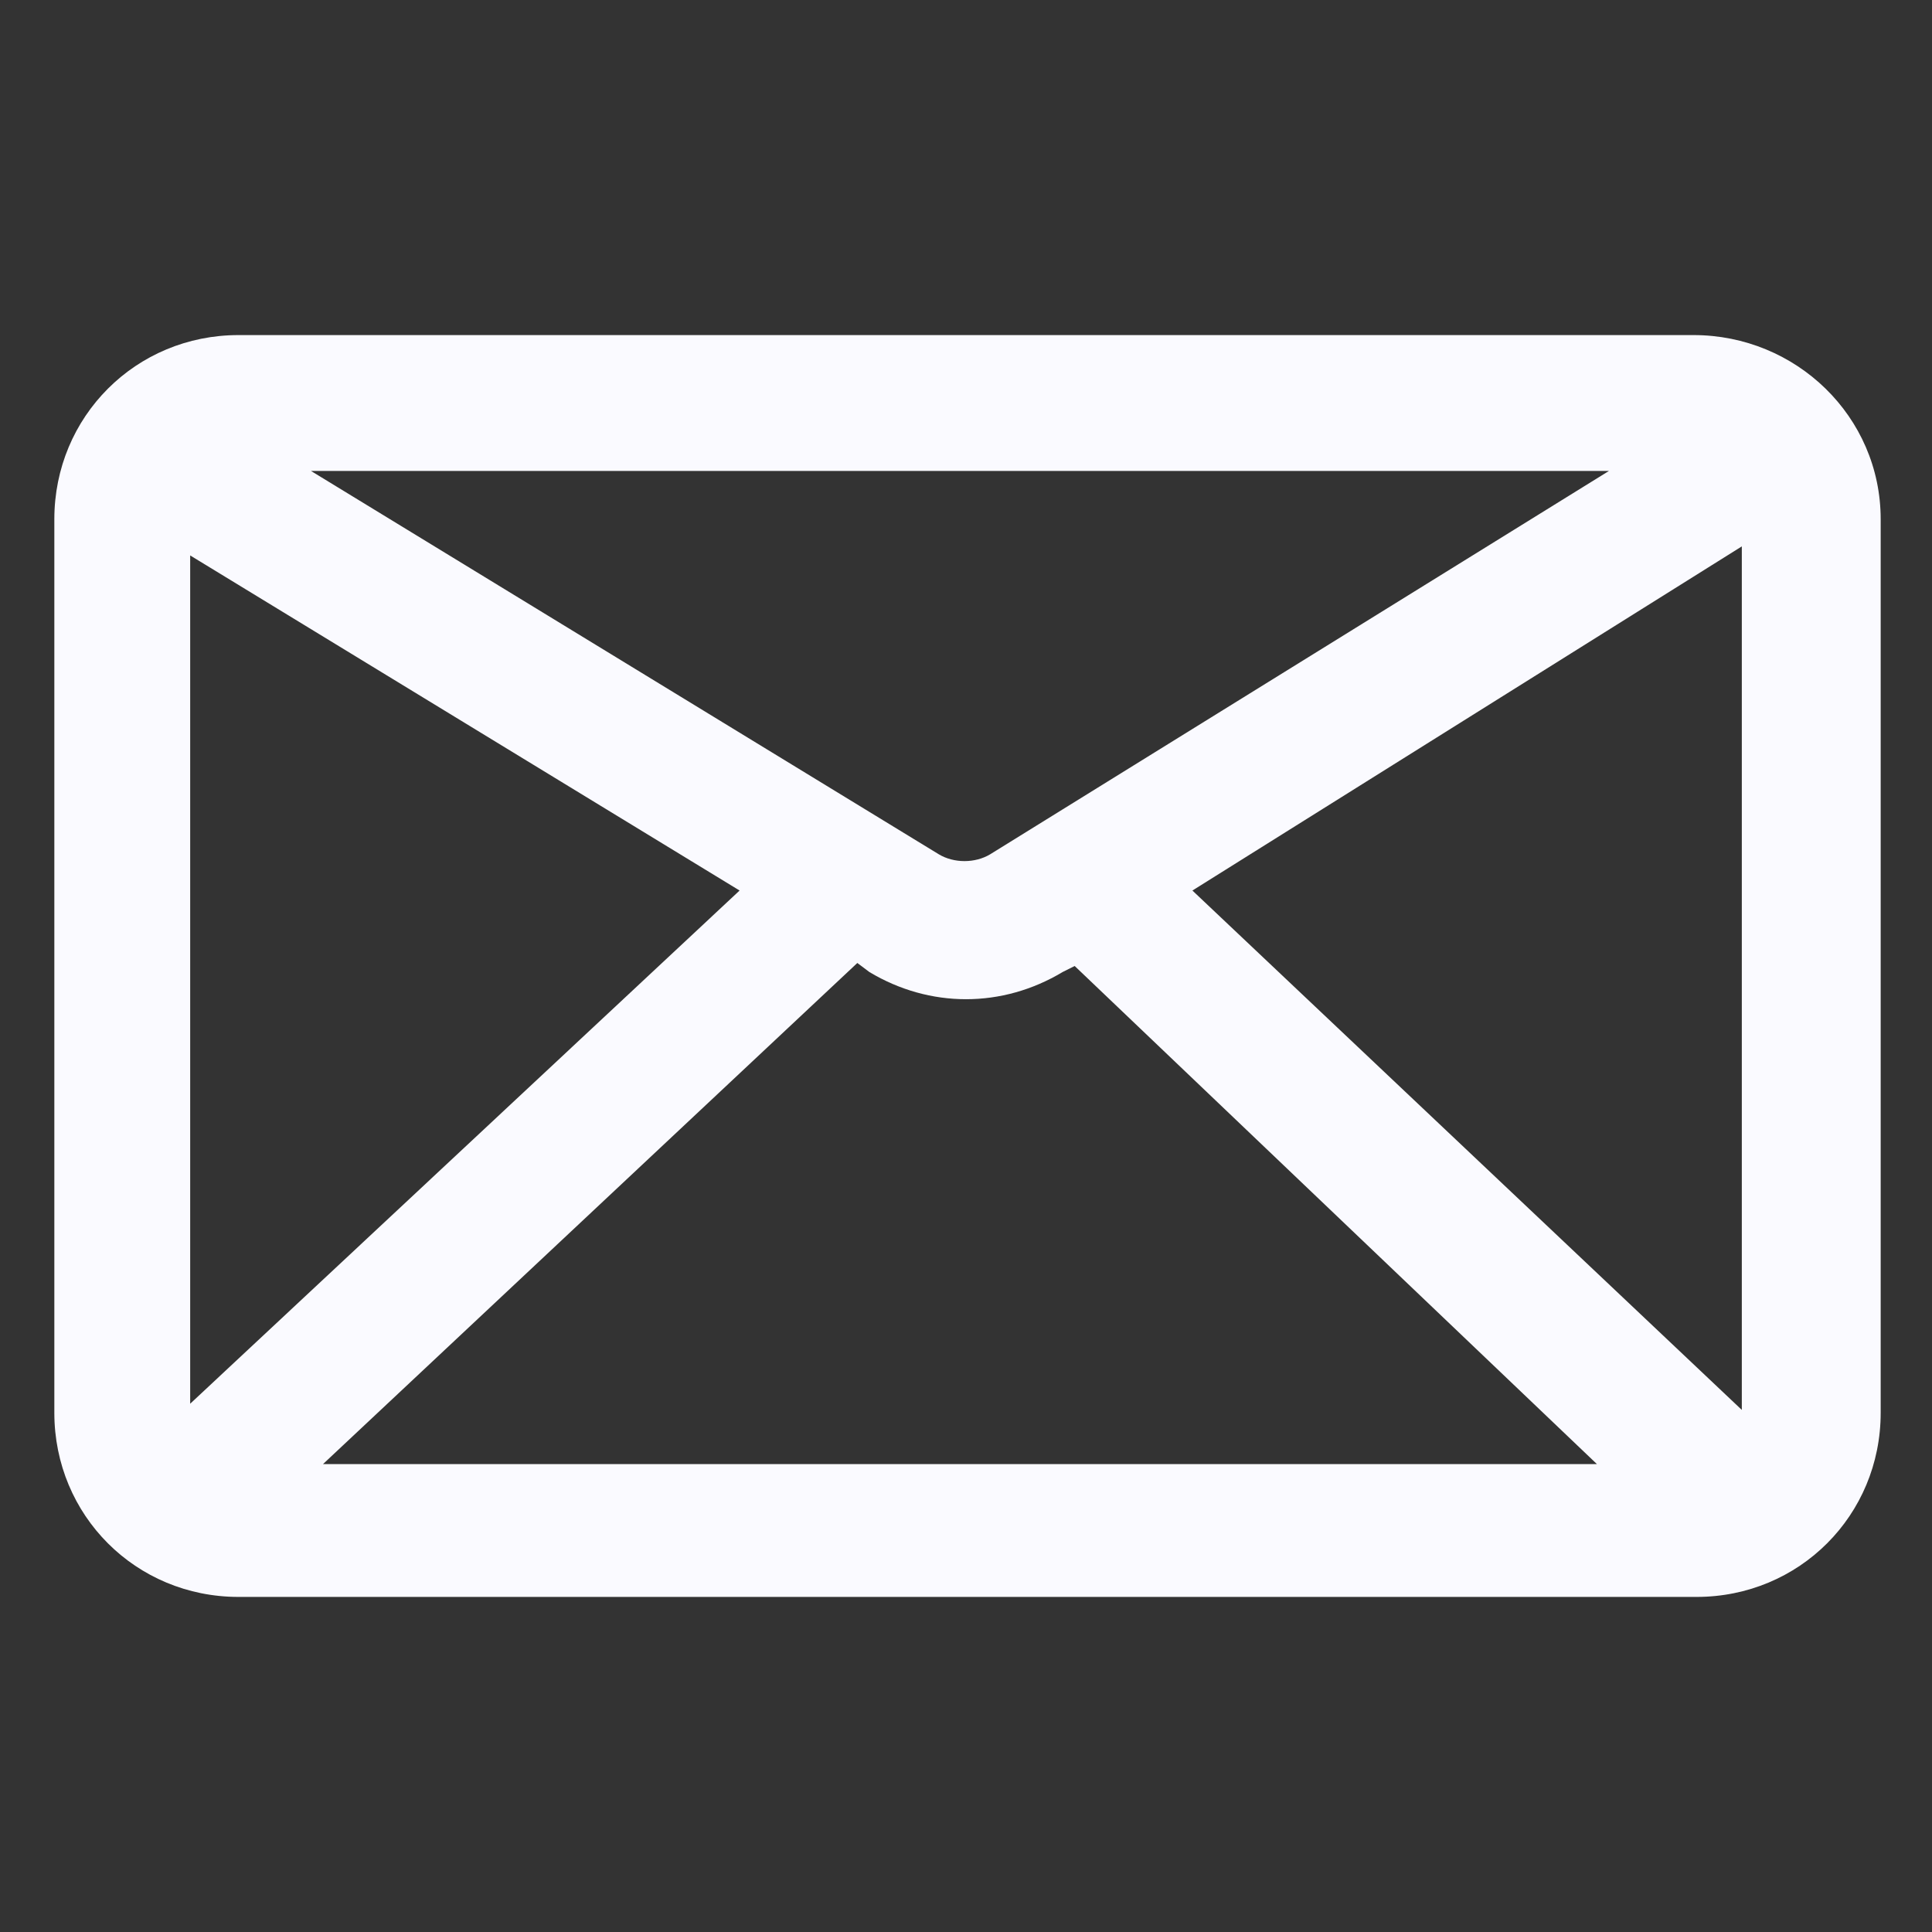 <?xml version="1.0" encoding="utf-8"?>
<!-- Generator: Adobe Illustrator 22.0.0, SVG Export Plug-In . SVG Version: 6.00 Build 0)  -->
<svg xmlns="http://www.w3.org/2000/svg" xmlns:xlink="http://www.w3.org/1999/xlink" fill="#fafaff" width="52" height="52" version="1.1" id="Layer_1" x="0px" y="0px" viewBox="0 0 64 64" style="enable-background:new 0 0 64 64;" xml:space="preserve">
<rect x="0" y="0" width="64" height="64" fill="#333333" stroke="none"/>
<title>envelope-alt</title>
<path d="M56.1,11.1H7.9c-3.4,0-6.1,2.7-6.1,6.1v29.6c0,3.4,2.7,6.1,6.1,6.1h48.3c3.4,0,6.1-2.7,6.1-6.1V17.2  C62.3,13.8,59.5,11.1,56.1,11.1z M6.3,18.4l18.2,11.1l-18.2,17V18.4z M32.8,28.3c-0.5,0.3-1.2,0.3-1.7,0L10.3,15.6h43L32.8,28.3z   M28.4,31.9l0.4,0.3c1,0.6,2.1,0.9,3.2,0.9c1.1,0,2.2-0.3,3.2-0.9l0.4-0.2l17.3,16.5H10.7L28.4,31.9z M57.8,46.8  C57.8,46.8,57.7,46.8,57.8,46.8L39.5,29.5l18.2-11.4V46.8z"/>
</svg>
